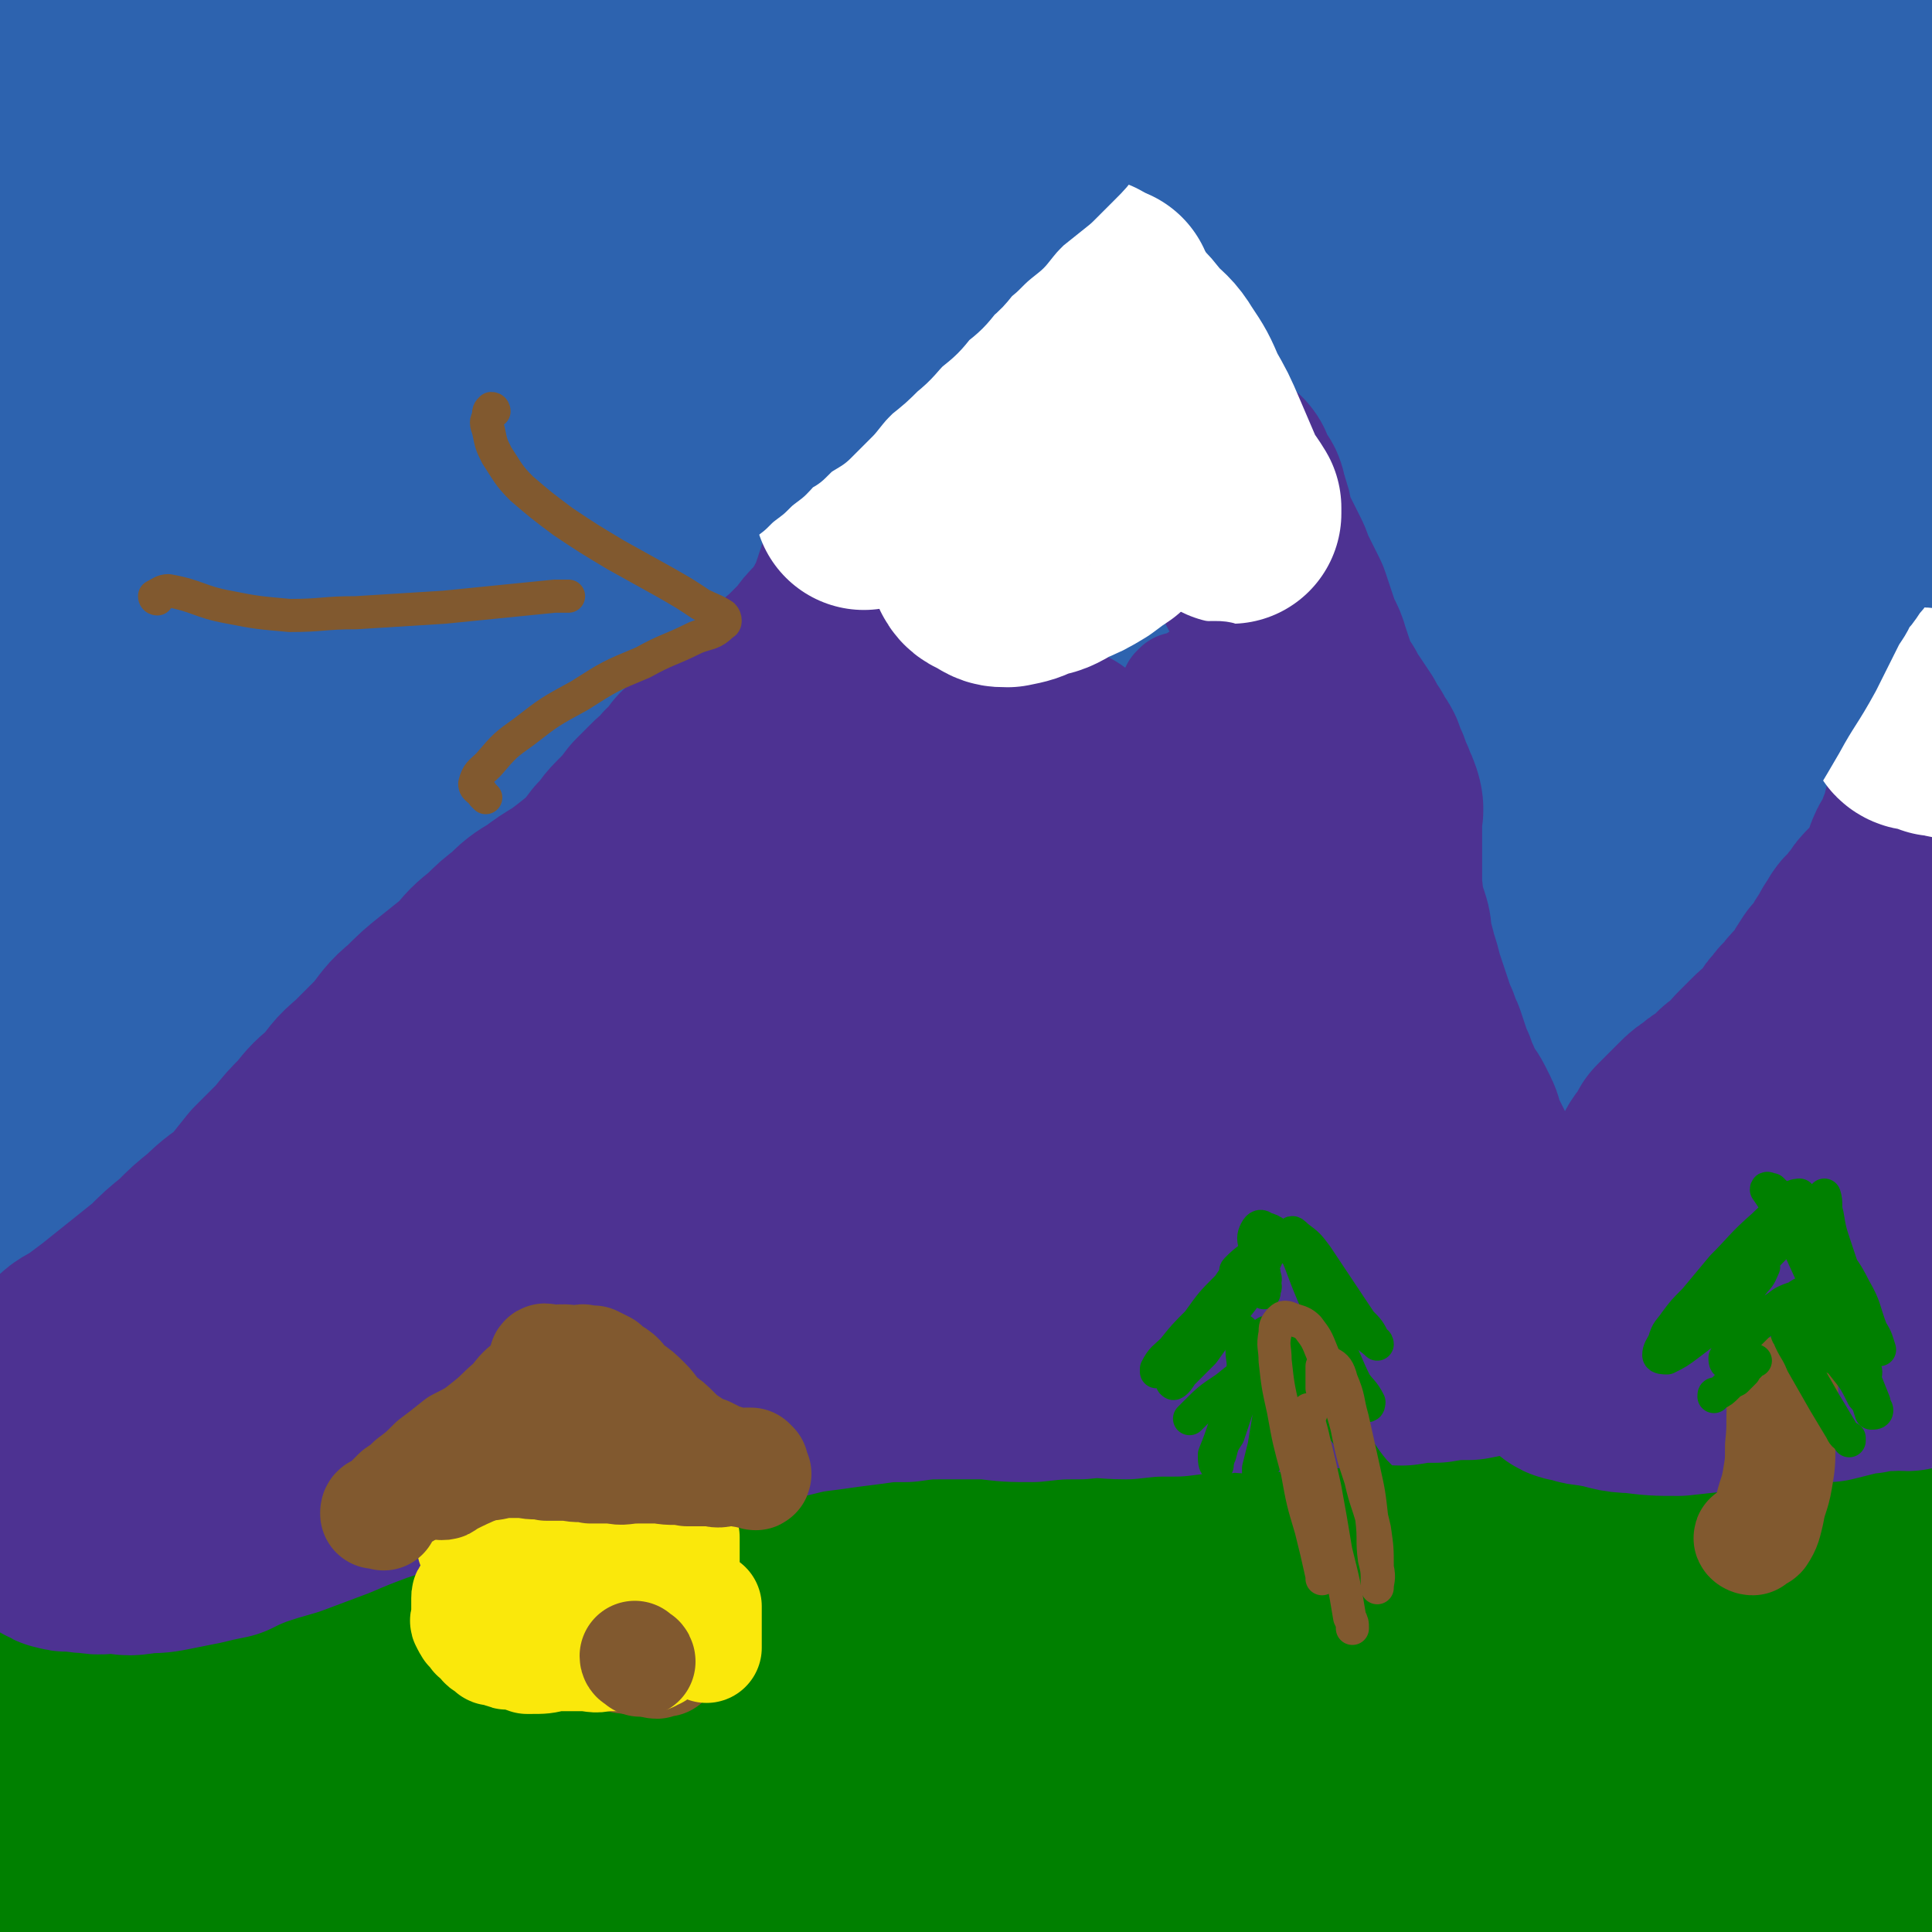 <svg viewBox='0 0 700 700' version='1.1' xmlns='http://www.w3.org/2000/svg' xmlns:xlink='http://www.w3.org/1999/xlink'><rect x="0" y="0" width="700" height="700" fill="#333333" stroke="none"/><g fill='none' stroke='rgb(0,128,0)' stroke-width='24' stroke-linecap='round' stroke-linejoin='round'><path d='M21,521c0,0 -1,0 -1,-1 1,-2 1,-3 3,-4 1,-2 2,-1 4,-1 4,0 5,0 9,0 5,1 5,1 10,1 5,1 5,1 10,1 6,1 6,2 12,2 6,1 6,0 11,1 6,0 6,0 12,0 7,1 7,0 15,1 11,0 11,0 22,0 14,-1 14,-1 29,-1 17,-1 17,-1 34,-2 20,-1 20,-1 39,-3 19,-2 19,-2 39,-5 18,-2 18,-2 36,-5 16,-2 16,-2 32,-4 15,-2 15,-2 31,-4 13,-1 13,-1 26,-2 14,-1 14,-1 27,-2 13,-1 13,-1 26,-1 13,-1 13,-1 25,0 12,0 12,0 23,0 11,1 11,1 23,1 11,1 11,1 22,1 11,1 11,1 22,1 12,1 12,1 23,1 11,1 11,1 21,1 9,1 9,1 19,1 6,1 6,0 13,1 7,0 7,0 14,0 6,0 6,0 13,0 5,0 5,0 10,0 2,-1 2,-1 5,-1 2,-1 2,0 4,0 3,-1 3,-1 5,-1 1,-1 1,0 2,0 1,-1 1,-1 3,-1 0,-1 0,-1 1,-1 0,-1 0,0 1,0 0,0 0,0 0,0 0,0 1,-1 1,0 0,0 -1,1 -2,1 -1,1 -1,0 -2,0 0,0 0,0 0,0 '/></g>
<g fill='none' stroke='rgb(0,128,0)' stroke-width='80' stroke-linecap='round' stroke-linejoin='round'><path d='M692,513c-1,0 -1,-1 -1,-1 -4,-2 -4,-3 -9,-4 -2,-1 -3,-1 -5,0 -4,0 -4,1 -7,1 -6,1 -6,2 -12,2 -8,1 -8,1 -17,2 -7,1 -8,1 -15,1 -9,1 -9,0 -18,1 -12,0 -12,-1 -23,0 -18,0 -18,0 -36,0 -23,1 -23,1 -47,1 -25,1 -25,1 -50,1 -27,1 -27,1 -53,1 -24,1 -24,1 -48,1 -24,1 -24,1 -49,2 -23,1 -23,1 -46,2 -21,1 -21,1 -42,2 -18,1 -18,1 -36,2 -17,2 -17,2 -34,4 -15,2 -15,1 -30,3 -15,2 -15,2 -31,4 -12,2 -12,2 -24,5 -12,2 -12,2 -23,4 -8,2 -8,2 -17,4 -5,1 -5,1 -10,2 -3,1 -3,0 -6,0 -1,0 -1,0 -1,0 0,0 0,0 0,0 0,1 0,0 -1,0 0,0 1,-1 1,-1 0,1 0,1 0,1 0,2 0,2 0,4 0,1 -1,3 0,3 9,2 10,1 20,1 14,1 14,0 28,0 19,-1 19,-1 38,-3 13,-1 13,-2 25,-4 12,-2 12,-2 24,-4 19,-3 19,-3 37,-6 31,-4 31,-4 61,-7 36,-4 36,-4 72,-7 38,-2 38,-2 77,-2 37,-1 37,0 75,1 35,1 35,1 70,3 31,2 32,1 63,4 26,2 26,4 51,6 18,1 18,1 35,1 7,0 7,0 13,0 2,0 2,0 5,0 1,1 3,1 2,1 -3,1 -5,1 -9,3 -5,2 -4,3 -9,5 -7,3 -7,3 -15,5 -11,2 -11,2 -22,4 -11,1 -11,1 -22,2 -11,1 -11,2 -23,2 -20,1 -20,1 -39,1 -31,2 -31,1 -62,3 -40,2 -40,2 -81,5 -45,3 -45,3 -90,6 -43,3 -43,2 -86,6 -38,3 -38,3 -75,6 -31,3 -31,3 -61,6 -23,2 -23,2 -46,4 -6,0 -6,0 -11,1 -7,1 -7,2 -13,3 -6,1 -6,1 -11,3 -4,1 -4,1 -8,3 -3,2 -3,2 -5,4 -2,1 -2,1 -4,3 -2,1 -2,1 -4,3 -1,1 -1,1 -2,3 0,2 0,2 0,4 0,1 0,1 0,2 0,1 -1,1 0,1 11,0 12,0 23,-1 20,-3 20,-3 40,-6 14,-2 14,-2 29,-4 17,-3 17,-3 35,-7 27,-5 26,-5 53,-10 40,-7 40,-7 80,-14 49,-7 49,-8 99,-14 53,-7 53,-9 106,-11 86,-4 86,-2 172,-1 19,1 19,1 38,5 12,2 12,3 23,7 1,0 1,1 1,2 0,1 0,1 0,1 0,1 0,1 0,1 0,1 0,1 0,2 0,3 0,3 -1,6 -2,5 -1,5 -5,9 -6,6 -7,6 -15,9 -18,7 -18,6 -37,11 -16,4 -16,4 -32,7 -17,3 -17,3 -34,6 -24,3 -24,3 -49,5 -39,5 -39,5 -78,9 -47,5 -47,5 -94,10 -46,5 -46,6 -93,9 -41,3 -41,3 -82,5 -36,1 -36,3 -72,1 -19,-1 -19,-4 -39,-7 -14,-1 -14,-1 -29,-1 -9,-1 -10,-1 -19,0 -4,1 -4,1 -8,3 -2,1 -2,1 -3,2 0,1 0,2 0,3 0,2 0,3 1,5 2,3 2,3 5,6 3,2 3,4 6,5 9,3 10,2 20,3 17,1 17,0 35,0 13,-1 13,-1 26,-2 15,-2 15,-2 30,-4 22,-3 22,-3 45,-7 33,-4 33,-5 65,-9 41,-5 41,-5 82,-9 44,-5 44,-5 87,-8 42,-3 43,-2 85,-4 38,-2 38,-3 75,-3 27,0 27,1 54,3 20,1 20,1 40,2 11,1 11,1 21,1 4,1 4,0 9,1 1,0 1,1 2,1 0,0 0,0 -1,0 0,-1 0,-1 -1,-1 0,0 0,0 0,0 0,0 0,0 0,0 0,1 0,0 0,0 -1,0 0,1 0,2 0,2 -1,2 -1,3 0,3 0,3 -1,6 -1,6 0,6 -2,11 -1,5 -1,5 -3,11 -2,4 -3,4 -5,8 -2,4 -2,4 -4,8 -2,4 -2,4 -4,7 -3,2 -3,2 -6,4 -4,2 -4,1 -9,2 -7,1 -7,2 -14,2 -9,0 -9,0 -17,-1 -8,0 -8,0 -16,-1 -7,-1 -7,-2 -15,-2 -9,-1 -9,-1 -18,-2 -14,0 -14,0 -27,0 -20,-1 -20,-1 -40,0 -22,1 -22,2 -43,4 -23,2 -23,3 -46,5 -24,3 -24,3 -48,6 -25,4 -25,5 -50,8 -26,4 -26,4 -53,6 -25,3 -25,4 -51,6 -24,1 -24,2 -49,2 -23,0 -23,0 -46,-1 -21,0 -21,1 -42,-1 -19,-2 -18,-4 -37,-7 -14,-2 -15,-1 -29,-2 -11,-1 -11,-1 -21,-2 -2,-1 -2,-1 -3,-2 0,0 0,0 0,-1 0,0 0,0 0,-1 0,0 0,0 0,0 0,-1 0,-1 0,-3 0,-6 0,-6 0,-11 0,-1 0,-1 0,-2 '/></g>
<g fill='none' stroke='rgb(45,99,175)' stroke-width='80' stroke-linecap='round' stroke-linejoin='round'><path d='M36,313c0,0 0,-1 -1,-1 0,1 0,2 1,3 4,1 5,1 10,1 10,1 10,1 21,2 11,0 11,0 22,-1 13,-1 13,-1 26,-3 19,-3 19,-4 39,-7 32,-6 32,-6 65,-11 43,-7 43,-8 86,-14 48,-6 48,-6 96,-10 47,-4 47,-4 94,-7 43,-3 43,-5 87,-6 31,0 31,2 62,3 16,1 16,1 33,2 5,0 5,-1 11,0 1,0 3,1 3,1 -1,0 -2,-1 -4,-1 -7,-1 -7,-1 -14,-2 -12,-1 -12,-1 -24,-2 -12,-1 -12,-1 -24,-1 -10,0 -10,0 -20,0 -11,0 -11,0 -22,1 -16,0 -16,0 -31,1 -28,1 -28,0 -56,2 -39,1 -39,2 -77,3 -46,2 -46,2 -92,4 -48,3 -48,2 -96,5 -48,3 -48,2 -95,7 -47,5 -47,5 -95,12 -24,3 -24,4 -47,9 -2,0 -2,0 -4,1 '/><path d='M4,289c0,0 -1,-1 -1,-1 27,-10 28,-12 56,-20 18,-6 18,-4 37,-8 19,-3 19,-3 38,-5 23,-3 23,-3 47,-5 37,-3 37,-3 74,-6 46,-3 46,-3 91,-6 49,-3 49,-2 98,-5 47,-2 47,-3 94,-5 44,-2 44,-1 88,-3 22,-1 22,-2 43,-4 8,-1 8,-1 16,-2 2,0 3,0 4,-1 0,0 -1,-1 -2,-1 -9,-2 -9,-2 -18,-3 -27,-2 -27,-3 -54,-4 -21,-1 -21,0 -41,0 -24,0 -24,0 -48,1 -38,1 -38,1 -75,4 -56,4 -56,4 -112,10 -65,6 -65,6 -130,13 -79,9 -79,7 -158,18 -24,3 -27,1 -48,10 -5,2 -2,10 -3,12 -1,1 -3,-6 0,-8 19,-8 21,-7 43,-12 52,-11 52,-11 104,-20 34,-6 34,-6 68,-11 35,-6 35,-6 72,-10 54,-7 54,-7 108,-12 134,-12 135,-11 269,-22 13,-1 13,-1 26,-2 '/><path d='M666,163c-1,0 -1,-1 -1,-1 -46,0 -46,1 -92,2 -19,0 -19,0 -37,1 -23,0 -23,1 -45,2 -31,1 -31,1 -61,2 -40,1 -40,0 -80,2 -43,3 -43,2 -86,6 -44,4 -44,3 -88,10 -46,7 -46,9 -92,20 -27,6 -27,7 -55,14 -18,4 -18,4 -36,9 -1,0 -1,0 -3,1 '/><path d='M71,165c0,0 -1,-1 -1,-1 49,-9 50,-9 99,-17 48,-8 48,-8 96,-13 67,-7 67,-7 135,-13 69,-6 69,-7 139,-9 74,-3 75,-2 148,-2 1,0 0,1 -1,1 -20,-3 -20,-3 -41,-6 -15,-1 -15,-1 -30,-2 -18,-1 -18,-1 -35,-1 -27,0 -27,1 -54,3 -45,2 -45,2 -89,5 -56,5 -56,5 -113,10 -57,5 -57,4 -114,10 -51,5 -52,4 -103,12 -36,5 -36,8 -72,15 -14,3 -14,4 -29,6 -6,1 -6,2 -12,2 -1,0 -1,-1 -1,-2 0,-1 0,-1 0,-1 0,-1 0,-1 0,-1 0,-1 0,-1 0,-2 0,-1 0,-1 0,-2 0,-4 -3,-6 0,-7 21,-8 24,-5 48,-9 29,-5 29,-6 58,-10 19,-3 19,-3 38,-6 21,-3 21,-3 43,-7 29,-4 29,-5 58,-8 44,-6 44,-6 89,-10 56,-5 56,-5 112,-9 55,-4 55,-4 110,-7 52,-2 52,0 104,-3 14,-1 15,-1 29,-3 4,-1 5,-1 8,-3 0,0 -1,-1 -2,-1 -1,-1 -1,-1 -3,-1 -1,-1 -1,0 -3,-1 -1,-1 -1,-1 -2,-2 0,-1 0,-1 0,-2 0,-1 1,-1 1,-2 0,0 0,0 -1,0 -1,-1 -1,-1 -2,-1 -7,-1 -7,-1 -14,-1 -18,-1 -18,-1 -36,-2 -15,0 -15,0 -30,0 -21,0 -21,0 -42,1 -32,1 -32,2 -64,4 -52,5 -52,4 -103,10 -61,7 -61,7 -123,15 -61,9 -61,8 -122,20 -57,11 -57,11 -113,27 -19,6 -19,8 -37,15 0,1 0,0 0,0 0,-2 0,-2 0,-4 0,-8 0,-8 0,-17 0,-8 0,-8 0,-16 0,-7 0,-7 0,-15 0,-5 -4,-8 0,-10 9,-6 12,-2 24,-6 13,-3 13,-3 26,-7 15,-6 15,-7 31,-12 12,-4 12,-4 24,-7 14,-3 14,-3 28,-5 24,-3 24,-2 47,-5 38,-3 38,-4 75,-6 48,-4 48,-3 96,-6 53,-2 53,-2 105,-4 51,-1 51,-2 101,-2 49,0 49,1 97,1 15,0 16,0 31,-1 6,-1 6,-1 11,-3 1,0 2,-1 2,-1 -1,-1 -2,-1 -3,-1 -2,0 -2,0 -4,0 -1,0 -1,0 -3,0 0,0 -1,0 -1,0 0,0 0,-1 0,-1 0,-1 0,-1 -1,-1 -2,-1 -1,-1 -3,-2 -6,-1 -6,-1 -12,-2 -12,-1 -12,-1 -23,-1 -11,0 -11,0 -22,0 -11,0 -11,0 -22,0 -17,0 -17,0 -34,1 -26,0 -26,0 -52,1 -32,0 -32,0 -64,1 -33,0 -33,0 -66,0 -31,0 -31,0 -61,1 -29,1 -29,1 -57,2 -26,2 -26,2 -53,4 -23,3 -23,3 -46,6 -22,3 -22,3 -43,6 -21,3 -21,3 -42,5 -15,2 -15,2 -31,4 -14,2 -14,3 -28,4 -9,1 -9,1 -19,1 -1,0 -2,0 -2,-1 -1,-1 0,-1 0,-3 0,-1 0,-1 0,-2 0,0 0,0 0,-1 0,0 0,0 0,-1 0,0 0,0 0,-1 0,0 0,0 0,-1 0,-2 -2,-3 0,-4 11,-6 13,-5 26,-9 22,-6 22,-7 45,-12 14,-4 14,-4 29,-6 15,-3 16,-2 32,-5 22,-2 22,-3 44,-5 30,-4 30,-4 61,-6 37,-3 37,-3 73,-5 38,-2 38,-2 76,-3 37,0 37,0 74,0 34,0 34,1 68,2 30,0 31,0 61,1 22,1 21,1 43,3 17,0 17,1 34,1 8,0 8,0 15,-2 3,0 2,-1 5,-2 1,0 2,-1 1,-1 0,0 -1,1 -3,1 0,0 0,0 -1,0 0,0 0,0 -1,0 0,0 0,0 -1,0 0,0 0,0 -1,0 -2,0 -2,-1 -4,-1 -8,-1 -9,-1 -17,-1 -16,-1 -16,-1 -32,-1 -14,0 -14,0 -27,0 -15,0 -15,1 -29,1 -22,0 -22,0 -43,0 -32,0 -32,0 -63,0 -39,0 -39,0 -77,1 -42,0 -42,0 -83,1 -39,1 -39,1 -79,3 -34,1 -34,1 -69,3 -30,2 -30,2 -61,4 -22,2 -22,3 -44,6 -21,3 -22,1 -43,7 -10,3 -9,5 -18,10 0,0 0,0 -1,1 '/><path d='M37,265c0,0 0,0 -1,-1 -2,-2 -1,-3 -4,-5 -1,-1 -1,0 -3,1 -2,1 -2,1 -4,3 -3,4 -3,4 -6,8 -4,4 -4,4 -8,8 -3,4 -2,5 -4,9 -3,3 -4,3 -6,7 -2,3 -2,3 -2,6 0,2 1,3 3,4 3,2 4,2 9,2 9,-1 9,-1 18,-2 15,-2 15,-2 30,-4 10,-1 10,-1 20,-2 7,-1 7,-1 14,-2 5,-1 5,-1 10,-1 2,0 5,-1 4,0 -1,1 -4,1 -9,3 -23,9 -23,8 -46,18 -15,6 -15,6 -29,14 -8,5 -8,5 -15,11 -4,4 -4,4 -6,9 -1,2 -1,3 -1,4 0,0 -1,-2 0,-2 13,-4 14,-4 27,-7 16,-4 16,-4 31,-8 9,-2 9,-3 18,-5 5,-1 5,-1 10,-2 3,-1 3,-1 6,-1 1,0 1,0 1,1 -8,3 -9,2 -17,6 -13,5 -13,4 -25,10 -13,6 -13,7 -24,15 -7,5 -7,5 -13,11 -3,4 -4,4 -6,8 -1,1 -2,4 0,4 4,1 6,-1 12,-2 16,-3 16,-3 32,-7 11,-3 11,-3 23,-6 8,-2 8,-2 17,-5 6,-1 6,-1 12,-3 3,-1 7,-2 6,-2 -1,0 -4,1 -8,2 -31,12 -31,11 -61,24 -16,8 -16,8 -30,18 -9,6 -10,7 -15,16 -4,6 -1,7 -2,15 0,2 -2,4 0,4 17,-2 19,-4 38,-9 24,-6 24,-7 48,-14 11,-3 11,-4 22,-8 6,-2 6,-1 12,-4 2,-1 4,-2 4,-4 0,-1 -2,-2 -4,-1 -21,3 -21,3 -42,9 -19,5 -19,5 -37,12 -11,5 -11,5 -21,12 -4,3 -5,4 -7,8 -1,1 0,3 2,3 5,1 5,-1 11,-2 9,-2 9,-1 17,-3 5,-1 5,-1 10,-2 1,0 3,-1 3,0 -1,0 -3,0 -6,1 -7,3 -7,3 -13,6 -8,4 -8,4 -15,8 -5,4 -5,4 -10,8 -3,3 -4,3 -5,7 -2,2 -1,3 -1,6 0,0 0,1 0,1 0,0 0,-1 0,-1 0,-1 0,-1 0,-1 0,0 0,0 0,0 0,0 0,0 0,0 0,-1 0,-1 0,-1 0,0 0,0 0,0 0,-1 0,-1 0,-1 8,-1 8,-1 16,-1 11,-1 11,-1 22,-3 12,-2 11,-2 23,-5 10,-2 10,-2 20,-4 9,-2 9,-1 18,-3 12,-2 12,-2 23,-4 18,-3 18,-3 35,-6 21,-3 21,-4 42,-7 23,-4 23,-4 45,-7 21,-4 21,-4 42,-7 18,-3 18,-3 37,-5 17,-2 17,-2 34,-3 16,-1 16,-1 32,-2 17,-1 17,-1 33,-1 19,-1 19,-1 37,0 18,0 18,0 37,0 18,1 18,1 37,1 17,1 17,1 35,1 17,1 17,1 34,1 14,1 14,0 27,0 14,-1 14,0 27,-1 10,-1 10,-1 21,-2 5,-1 5,-1 11,-1 2,-1 2,-1 4,-1 2,0 2,0 3,0 0,0 1,0 1,0 -1,0 -2,-1 -4,0 0,0 0,0 -1,0 0,1 0,0 -1,1 -1,0 -1,0 -2,0 -1,1 -1,0 -3,1 -3,0 -3,1 -7,1 -8,1 -8,1 -16,1 -12,1 -12,1 -24,2 -10,1 -10,1 -20,1 -10,1 -10,1 -20,1 -12,1 -12,1 -24,2 -18,2 -18,2 -36,4 -23,2 -23,2 -46,5 -23,2 -23,2 -47,5 -23,3 -23,3 -45,6 -23,3 -22,3 -45,6 -23,3 -23,3 -47,5 -25,2 -25,2 -50,4 -23,2 -23,2 -47,4 -23,2 -23,2 -46,4 -21,2 -21,2 -43,5 -19,2 -19,2 -38,6 -10,2 -10,3 -20,6 -11,3 -11,3 -21,6 -8,2 -8,2 -15,4 -6,2 -6,2 -13,3 -2,1 -2,1 -5,1 -1,1 -1,1 -2,1 -1,1 -1,1 -2,1 -1,1 -1,1 -3,2 -2,1 -3,1 -4,2 -2,1 -1,2 -1,4 0,2 0,2 -1,3 0,0 0,0 0,1 0,0 0,0 0,0 0,-1 0,-1 0,-2 0,-1 0,-1 0,-2 0,-2 -2,-4 0,-5 6,-3 8,-2 16,-3 11,-2 11,-2 22,-4 12,-2 12,-2 25,-4 10,-1 10,-1 20,-2 11,-1 11,-2 21,-3 14,-2 14,-2 28,-3 23,-2 23,-3 46,-5 29,-2 29,-2 57,-4 28,-2 28,-2 57,-4 27,-2 27,-1 54,-3 24,-2 24,-2 49,-3 25,-1 25,-1 50,-2 24,-2 24,-2 49,-4 23,-2 23,-2 45,-4 22,-2 21,-2 43,-4 17,-1 17,-2 35,-2 8,0 8,0 17,0 10,1 10,1 20,1 10,1 10,1 19,1 7,0 7,0 14,0 5,0 5,0 9,0 3,0 3,0 6,0 1,-1 1,-1 1,-1 0,-1 0,-1 0,-1 0,0 0,0 0,0 0,0 0,0 0,0 0,0 0,0 0,1 0,0 0,0 0,0 0,0 0,0 0,1 0,0 0,0 0,0 0,0 0,0 0,-1 -1,-1 0,-1 0,-2 0,-3 2,-5 -1,-6 -15,-5 -17,-3 -33,-7 -17,-5 -17,-6 -34,-10 -12,-3 -12,-4 -25,-6 -14,-2 -14,-2 -29,-4 -23,-2 -23,-2 -47,-3 -38,-1 -38,-1 -76,-1 -49,0 -49,0 -98,1 -51,2 -51,2 -103,6 -43,3 -43,4 -86,8 -54,6 -54,7 -108,11 -9,1 -19,2 -19,0 0,-3 9,-8 20,-11 25,-9 26,-7 52,-13 38,-8 38,-8 76,-15 46,-8 46,-9 92,-15 50,-7 50,-8 101,-12 54,-5 54,-6 108,-7 86,-1 86,2 172,3 12,0 12,0 24,-1 4,0 6,-1 9,-1 1,0 -1,0 -2,0 -1,0 -1,0 -2,0 -2,0 -2,0 -3,0 -3,-1 -3,-2 -6,-3 -9,-3 -9,-3 -18,-5 -23,-3 -23,-3 -46,-6 -18,-2 -18,-2 -36,-3 -22,-1 -22,-1 -45,-1 -34,0 -34,-1 -69,1 -49,1 -49,1 -99,4 -56,3 -56,4 -113,8 -49,4 -49,4 -98,9 -48,3 -48,4 -95,7 -6,1 -13,2 -11,1 4,-3 11,-4 21,-7 37,-10 37,-10 75,-18 52,-11 52,-11 104,-20 59,-10 59,-13 118,-18 132,-12 133,-9 266,-15 23,-2 23,0 46,0 4,0 6,-1 8,-1 1,-1 -1,-1 -3,-1 -1,0 -1,0 -2,0 -1,-1 -1,-1 -2,-1 0,0 0,0 -1,0 -2,-1 -2,-1 -5,-1 -8,-1 -8,0 -16,0 -18,-1 -18,-1 -35,-1 -14,0 -14,0 -29,0 -16,0 -16,0 -33,1 -22,0 -22,-1 -44,1 -25,1 -25,1 -50,3 -20,2 -20,1 -40,3 -9,1 -16,2 -18,3 -2,1 5,1 10,1 33,-1 33,-2 66,-3 90,-3 90,-3 180,-5 14,-1 14,-1 28,-1 '/></g>
<g fill='none' stroke='rgb(77,50,146)' stroke-width='80' stroke-linecap='round' stroke-linejoin='round'><path d='M22,538c0,0 -1,0 -1,-1 1,-2 1,-2 2,-3 0,-2 0,-2 1,-4 1,-2 1,-1 2,-2 1,-1 1,-1 2,-2 1,-1 1,-1 2,-2 0,-1 0,-1 1,-1 1,-1 1,-2 3,-2 1,-1 1,-1 3,-1 1,-1 1,-1 3,-2 1,-1 1,-1 3,-2 2,-2 1,-2 4,-3 1,-1 2,-1 4,-2 2,-1 2,-1 4,-2 1,-1 1,-1 3,-2 1,-1 1,-1 2,-1 1,-1 1,-1 2,-1 0,-1 0,-1 1,-1 2,-1 2,-1 4,-2 1,-1 1,-1 2,-2 1,-1 0,-1 2,-2 1,-1 1,-1 3,-1 2,-2 2,-2 3,-3 2,-2 2,-2 4,-3 3,-2 3,-2 5,-3 2,-2 2,-2 4,-3 3,-2 3,-2 5,-3 2,-2 2,-2 4,-3 2,-1 3,-1 4,-2 2,-1 2,-2 4,-3 1,-1 2,-1 3,-2 2,-2 2,-2 4,-3 2,-2 2,-1 4,-3 2,-1 2,-1 3,-3 2,-2 2,-2 3,-4 2,-2 2,-2 4,-4 2,-2 2,-2 3,-4 2,-2 2,-1 4,-3 2,-1 2,-2 3,-3 2,-2 2,-1 4,-3 2,-1 2,-1 3,-3 2,-2 2,-1 3,-3 2,-2 2,-2 3,-4 2,-2 3,-1 4,-3 2,-2 2,-2 3,-4 2,-2 1,-2 2,-4 2,-2 2,-2 3,-4 1,-1 1,-1 3,-3 1,-2 1,-2 2,-4 1,-1 1,-1 2,-3 2,-2 2,-2 3,-4 2,-2 2,-2 3,-4 2,-2 2,-1 3,-3 2,-2 2,-2 3,-4 2,-2 1,-2 2,-4 2,-2 2,-1 3,-3 2,-2 2,-2 3,-4 2,-2 2,-2 4,-4 2,-2 2,-2 3,-4 2,-2 1,-2 2,-5 1,-2 2,-2 2,-4 1,-2 1,-2 2,-4 0,-2 0,-2 1,-4 0,-2 0,-2 1,-4 1,-2 1,-2 2,-4 2,-2 2,-2 3,-4 2,-2 2,-2 4,-4 2,-2 2,-2 4,-4 2,-2 2,-2 4,-5 2,-2 2,-2 4,-4 2,-2 2,-2 3,-5 2,-2 2,-2 4,-5 2,-2 2,-2 3,-5 2,-3 2,-3 3,-6 2,-3 2,-3 3,-6 2,-3 2,-3 4,-5 2,-3 3,-3 5,-6 3,-2 2,-3 5,-6 2,-2 2,-2 5,-5 2,-2 3,-2 5,-5 2,-2 2,-3 4,-5 2,-3 3,-3 5,-6 3,-3 2,-3 5,-6 3,-4 3,-3 6,-6 3,-4 3,-3 6,-6 3,-3 3,-3 6,-6 2,-3 2,-3 5,-6 2,-2 2,-2 3,-4 2,-2 2,-2 3,-5 1,-1 1,-1 2,-3 1,-2 1,-2 1,-4 1,-1 1,-1 1,-3 1,-1 1,-1 1,-3 1,-1 1,-1 1,-3 1,-1 1,-1 2,-3 2,-2 2,-2 3,-4 2,-2 2,-2 3,-4 2,-2 2,-2 4,-5 2,-2 2,-2 4,-5 2,-2 2,-2 5,-4 2,-2 2,-2 4,-4 2,-2 2,-2 3,-4 1,-2 1,-2 2,-4 1,-1 1,-1 2,-3 1,-1 1,-1 2,-3 1,-1 1,-1 1,-2 1,-1 1,-1 1,-2 1,0 0,-1 0,-1 1,-1 1,-1 1,-2 1,-1 1,-1 1,-2 1,-1 1,-1 1,-3 1,-1 1,-1 1,-2 1,-1 1,-1 1,-2 1,-1 1,-1 2,-3 1,-1 1,-1 2,-3 1,-1 1,-1 2,-3 1,-1 1,-1 2,-3 1,-1 1,-1 2,-3 1,-1 1,-1 2,-2 1,0 1,0 1,-1 1,-1 1,-1 2,-2 1,-1 1,-1 2,-1 2,-1 2,-1 4,-2 2,-1 2,-1 4,-2 2,-1 1,-1 3,-2 2,-1 2,-1 4,-2 1,-1 1,-1 2,-2 1,0 1,0 2,0 1,0 1,-1 1,-1 0,0 0,0 0,0 0,0 0,0 0,0 1,0 1,0 1,0 1,0 1,0 1,1 0,0 0,0 0,0 1,0 0,-1 0,-1 0,0 0,1 0,1 0,0 0,0 0,0 1,0 0,-1 0,-1 0,0 0,1 0,1 1,0 1,0 1,0 1,0 0,0 0,1 0,0 0,0 0,1 0,0 0,0 0,1 0,0 0,0 0,1 0,1 0,1 0,2 1,1 1,1 1,2 0,0 0,0 0,1 0,1 0,1 0,2 0,0 0,0 0,1 0,1 0,1 0,2 1,0 1,0 1,1 1,1 0,1 0,2 1,0 1,0 1,1 0,0 0,0 0,1 1,1 1,1 1,2 0,0 0,0 0,1 1,0 1,0 1,1 1,0 0,0 0,1 1,0 1,0 1,1 1,0 1,0 1,1 1,0 1,0 1,1 1,1 1,1 1,2 1,0 1,0 1,1 1,0 1,0 2,1 1,0 1,1 1,2 1,1 1,1 2,2 2,2 2,1 4,3 2,1 1,1 3,2 2,1 2,0 4,2 2,0 1,1 3,2 2,1 1,1 3,2 2,0 2,0 4,1 2,0 1,1 3,2 1,0 1,0 2,1 2,1 2,0 3,2 1,0 0,1 1,2 1,0 1,0 2,1 1,0 1,1 1,2 1,1 0,1 1,2 1,2 1,1 2,3 1,1 1,1 1,3 1,2 1,2 1,3 1,2 1,2 1,4 1,2 1,2 1,4 1,2 1,2 2,4 1,2 1,2 2,4 1,2 1,2 2,4 1,2 1,2 1,3 1,2 1,2 2,4 1,2 1,2 2,4 1,2 1,2 2,4 1,3 1,3 2,6 1,3 1,3 2,6 1,3 2,3 3,7 1,3 1,3 2,6 1,3 1,3 2,5 1,3 1,3 3,5 1,3 1,3 3,5 2,3 2,3 4,6 1,3 1,3 3,5 1,3 2,3 3,5 1,3 1,3 2,5 1,3 1,3 2,5 1,3 1,2 2,5 1,3 0,3 0,6 0,3 0,3 0,6 0,3 0,3 0,6 0,3 0,3 0,7 0,3 0,3 0,7 1,3 0,3 1,7 1,3 1,3 2,6 1,3 0,3 1,7 1,3 1,3 2,7 1,3 1,3 2,7 1,3 1,3 2,6 1,3 1,3 2,6 1,3 1,3 2,5 1,3 1,3 2,5 1,3 1,3 2,6 1,3 1,3 2,5 1,3 1,3 2,5 1,3 1,3 2,5 1,2 2,2 3,4 1,2 1,2 2,4 1,2 0,2 1,4 1,2 1,2 2,4 1,2 1,2 2,4 1,3 1,3 2,5 1,2 1,2 2,5 1,2 0,3 1,5 1,2 1,2 2,4 1,3 1,3 2,5 1,2 1,2 2,4 1,2 1,2 2,3 1,2 1,2 2,3 1,2 1,1 3,2 1,1 1,1 2,1 1,1 0,2 1,2 1,2 2,1 3,2 1,1 0,1 1,1 1,1 1,1 2,2 1,1 1,1 1,1 1,1 1,1 1,1 0,1 0,1 0,1 1,1 1,1 1,2 1,1 1,1 1,2 1,1 1,1 1,2 1,1 1,1 1,2 0,1 0,1 0,1 1,1 1,1 1,2 0,1 1,1 1,1 1,1 0,1 1,1 0,1 1,0 1,1 1,0 1,0 1,0 1,1 1,0 1,1 0,0 0,0 0,0 1,0 1,0 1,0 0,-1 0,-1 0,-1 0,0 0,0 0,0 0,-1 -1,-1 -1,-1 0,-1 1,-1 1,-2 0,-1 0,-1 0,-2 0,-2 0,-2 0,-3 1,-2 1,-2 2,-3 1,-2 1,-2 2,-4 1,-2 1,-2 3,-4 1,-2 1,-2 3,-5 1,-2 1,-3 3,-5 2,-2 2,-2 4,-4 1,-2 1,-2 3,-5 1,-1 1,-1 2,-3 1,-2 1,-2 2,-3 1,-2 1,-1 2,-3 1,-2 0,-2 1,-4 1,-2 1,-2 2,-4 1,-2 1,-2 2,-4 1,-2 1,-2 3,-4 1,-2 1,-2 2,-4 2,-2 2,-2 4,-4 2,-2 2,-2 4,-4 2,-2 2,-2 4,-3 2,-2 2,-2 4,-3 2,-2 2,-1 4,-3 1,-1 1,-2 3,-3 2,-2 2,-1 4,-3 1,-2 1,-2 3,-4 2,-2 2,-2 4,-4 2,-2 2,-2 5,-4 1,-2 1,-2 3,-4 1,-2 1,-2 3,-4 1,-2 1,-1 3,-3 1,-2 1,-2 3,-4 2,-2 2,-2 4,-5 1,-2 1,-2 3,-5 2,-2 2,-2 4,-5 1,-2 1,-2 3,-5 1,-2 1,-2 3,-5 1,-2 1,-1 3,-3 1,-2 1,-2 3,-4 1,-2 1,-2 3,-4 1,-1 1,-1 3,-3 1,-2 1,-1 3,-3 1,-2 1,-2 2,-4 1,-2 0,-2 1,-4 1,-3 1,-3 3,-6 1,-2 1,-2 2,-5 1,-2 1,-2 2,-4 0,-1 0,-1 0,-2 0,-1 1,-1 1,-1 0,-1 0,-1 0,-1 0,-1 0,-1 0,-1 0,-1 0,-1 0,-1 0,0 0,0 0,0 '/><path d='M687,389c-1,0 -2,-1 -1,-1 3,-2 5,-3 9,-4 0,0 -1,0 -1,1 -2,2 -2,2 -4,5 -2,3 -2,3 -4,7 -3,4 -2,4 -5,8 -2,4 -2,4 -4,8 -3,4 -3,4 -5,9 -3,4 -3,4 -6,8 -4,3 -4,3 -8,6 -4,3 -4,3 -9,6 -4,2 -4,2 -9,4 -4,2 -3,2 -7,4 -2,1 -2,1 -4,2 -2,1 -2,1 -3,1 -2,1 -2,1 -3,1 0,1 -1,1 -1,1 0,1 1,1 1,1 1,1 1,2 2,2 3,2 3,3 6,4 5,2 5,2 10,3 7,2 7,2 15,2 7,1 7,0 15,0 7,-1 7,-1 15,-1 4,-1 4,-1 8,-1 4,-1 4,-1 7,-2 1,0 1,0 1,0 '/><path d='M636,482c-1,0 -1,-1 -1,-1 -3,-1 -3,-1 -5,0 -3,0 -3,0 -6,0 -4,1 -4,1 -8,1 -3,1 -3,1 -7,1 -3,1 -3,1 -6,2 -2,1 -2,1 -4,1 0,0 0,0 0,1 '/><path d='M569,492c0,0 -1,-1 -1,-1 0,0 0,1 0,1 0,-1 0,-1 0,-1 0,0 0,0 0,0 0,0 0,0 -1,0 0,1 0,1 -1,1 0,1 0,1 0,1 0,1 0,2 1,2 2,2 2,2 4,2 5,2 5,1 9,2 6,1 6,2 12,2 8,1 8,1 16,1 9,-1 9,-1 19,-2 7,-1 7,-1 15,-1 6,-1 6,-1 11,-1 5,-1 5,-1 9,-1 4,-1 4,-1 8,-2 3,-1 3,-1 6,-1 2,-1 2,-1 5,-1 2,-1 2,0 4,0 3,-1 3,0 6,0 2,-1 3,0 4,-1 1,-1 1,-2 0,-3 0,-1 -1,-1 -2,-1 0,0 0,0 0,0 '/><path d='M550,483c0,0 -1,-1 -1,-1 -2,-1 -2,0 -4,0 -3,-1 -3,-1 -5,-1 -4,-1 -4,-1 -8,-2 -4,-2 -4,-2 -9,-4 -4,-3 -4,-3 -9,-7 -4,-4 -4,-4 -8,-8 -5,-5 -5,-5 -9,-9 -4,-6 -4,-5 -9,-11 -4,-5 -4,-6 -8,-11 -4,-5 -4,-6 -8,-11 -3,-5 -4,-5 -8,-10 -4,-5 -4,-5 -8,-11 -5,-6 -5,-6 -9,-12 -5,-6 -4,-6 -8,-13 -5,-7 -5,-7 -9,-14 -3,-8 -3,-8 -6,-15 -3,-7 -2,-7 -5,-15 -2,-6 -2,-6 -5,-12 -2,-4 -2,-4 -3,-8 -1,-3 -1,-3 -2,-6 -1,-1 -1,-1 -1,-2 -1,-1 -1,-2 -1,-3 -1,-1 -2,-1 -2,-2 -1,-1 -1,-2 -1,-3 -1,-1 -2,-1 -3,-2 -2,-2 -2,-2 -4,-4 -2,-1 -2,-1 -4,-3 -2,-2 -2,-2 -4,-4 -2,-2 -2,-2 -4,-4 -2,-2 -2,-1 -5,-3 -2,-1 -2,-1 -4,-2 -3,-1 -3,-1 -6,-1 -3,-1 -3,0 -7,0 -4,0 -3,0 -7,1 -5,0 -5,0 -9,1 -5,1 -5,1 -10,2 -6,2 -6,2 -12,3 -5,2 -5,2 -11,3 -5,2 -5,2 -11,4 -5,2 -5,2 -10,4 -5,2 -5,2 -9,4 -5,2 -5,2 -9,5 -5,3 -5,3 -10,7 -6,4 -6,4 -11,8 -6,5 -6,5 -12,10 -6,5 -6,5 -13,10 -7,6 -7,5 -14,10 -6,5 -6,5 -12,9 -5,4 -5,4 -10,8 -3,2 -3,2 -6,5 -1,0 -1,0 -1,1 '/><path d='M316,297c0,0 -1,0 -1,-1 1,-2 1,-3 3,-4 3,-2 4,-1 7,-2 7,-1 7,-1 15,-2 10,-1 10,-1 21,-2 14,-1 14,-1 28,-2 13,-1 13,-1 27,-2 13,-1 13,-1 25,-1 9,0 10,-1 19,0 6,0 7,0 13,2 3,2 4,2 6,5 1,3 1,3 1,7 1,4 0,5 0,9 0,6 -1,6 -1,12 1,6 1,6 2,13 1,6 1,6 3,13 2,6 2,6 5,12 3,6 3,6 6,11 3,5 3,5 7,10 2,5 3,5 6,9 2,3 2,3 4,6 1,2 1,2 2,4 0,1 1,1 1,1 0,1 0,1 0,1 '/><path d='M437,328c0,0 0,-1 -1,-1 -4,-1 -5,-1 -9,-1 -5,-1 -5,-1 -10,-1 -7,-1 -7,0 -14,0 -10,-1 -10,-1 -19,-1 -11,-1 -11,-1 -22,-1 -10,-1 -10,-1 -21,-1 -10,-1 -10,-1 -20,-1 -8,0 -8,-1 -16,0 -8,0 -8,0 -16,1 -6,2 -7,2 -13,4 -6,3 -6,3 -11,7 -5,4 -5,5 -9,10 -5,5 -6,5 -10,10 -5,6 -5,7 -9,13 -5,7 -5,7 -9,14 -5,7 -5,8 -11,15 -6,7 -6,7 -13,15 -6,8 -6,8 -13,16 -6,8 -6,8 -13,16 -6,7 -6,6 -13,13 -6,6 -6,7 -12,13 -5,5 -4,5 -10,10 -5,5 -5,4 -11,8 -5,4 -5,4 -10,8 -5,3 -5,2 -10,6 -5,3 -5,3 -9,7 -5,3 -5,3 -9,7 -5,3 -4,3 -9,7 -4,3 -5,3 -9,6 -4,2 -4,2 -7,5 -2,1 -1,1 -3,1 -1,1 -1,0 -2,0 0,1 0,1 -1,1 0,0 0,0 0,0 0,0 0,0 0,0 0,1 -1,0 -1,0 0,0 1,0 2,0 0,1 0,1 0,0 1,0 1,0 1,-1 0,0 0,0 1,-1 0,0 0,0 1,0 0,-1 0,-1 0,-1 0,0 0,1 0,0 0,0 0,0 0,-1 0,0 0,0 1,0 0,-1 0,-1 0,-1 1,-2 1,-2 2,-3 1,-3 1,-3 3,-5 3,-3 4,-3 7,-6 5,-4 5,-4 10,-8 5,-6 5,-6 11,-11 7,-6 7,-6 13,-11 7,-6 7,-6 14,-12 7,-6 7,-6 13,-13 6,-6 6,-6 11,-13 6,-6 6,-6 11,-13 5,-6 5,-6 10,-12 5,-5 5,-6 10,-11 3,-4 3,-4 7,-8 3,-4 3,-4 6,-8 3,-4 3,-4 6,-8 3,-4 3,-5 6,-8 3,-5 3,-4 7,-8 3,-5 4,-5 7,-9 3,-5 3,-5 6,-10 3,-5 3,-5 5,-9 2,-5 2,-5 3,-10 2,-4 2,-4 3,-8 2,-5 2,-5 3,-9 2,-5 2,-5 4,-9 2,-5 2,-5 3,-9 2,-4 1,-4 2,-8 1,-4 1,-4 2,-7 1,-2 1,-2 2,-4 0,0 0,-1 0,-1 -1,0 -1,0 -1,1 -1,0 -1,0 -1,1 -1,1 -1,1 -2,2 -1,2 -2,2 -3,3 -2,3 -2,3 -5,5 -3,3 -3,3 -6,6 -3,4 -3,4 -7,8 -3,3 -2,3 -6,7 -3,4 -3,4 -7,8 -5,4 -5,4 -9,7 -5,3 -5,3 -9,6 -5,3 -5,3 -9,7 -4,3 -4,3 -8,7 -5,4 -5,4 -9,9 -5,4 -5,4 -10,8 -5,4 -5,4 -10,9 -5,4 -5,5 -9,10 -5,5 -5,5 -10,10 -5,4 -5,5 -9,10 -5,4 -5,4 -9,9 -4,4 -4,4 -8,9 -5,5 -5,5 -9,9 -4,5 -4,5 -8,10 -5,4 -6,4 -11,9 -5,4 -5,4 -10,9 -5,4 -5,4 -10,9 -5,4 -5,4 -10,8 -5,4 -5,4 -10,8 -4,3 -4,3 -8,6 -4,2 -4,2 -7,5 -3,3 -3,3 -5,6 -3,2 -3,2 -5,4 -1,2 -1,2 -2,5 -1,2 -1,2 -2,5 -1,2 -1,2 -2,4 -1,2 -1,2 -2,4 0,1 0,2 -1,3 -1,1 -1,1 -2,2 -1,2 -1,1 -2,3 -1,4 0,4 0,7 0,1 0,1 0,1 0,0 0,0 0,0 '/><path d='M28,548c0,0 0,-1 -1,-1 -2,1 -3,1 -5,2 -1,1 -1,1 -2,2 0,1 0,1 -1,1 0,0 0,0 0,0 0,1 0,1 1,1 0,0 0,0 0,0 0,1 0,1 0,1 0,1 0,1 0,1 0,1 0,1 0,1 0,1 0,1 1,1 1,1 1,1 2,1 2,1 2,0 4,0 3,1 3,1 6,1 4,1 4,0 9,0 5,1 5,1 10,0 5,0 5,0 10,-1 5,-1 5,-1 10,-2 4,-1 4,-1 9,-2 4,-2 4,-2 9,-4 6,-2 6,-2 13,-4 8,-3 8,-3 16,-6 7,-3 7,-3 15,-6 6,-2 6,-2 13,-4 6,-2 6,-2 12,-4 6,-1 6,-1 11,-2 5,-1 5,-1 10,-2 5,-1 5,-1 10,-2 4,-1 5,-1 9,-1 5,-1 5,-1 10,-2 6,-1 6,-1 11,-2 6,-1 6,-1 11,-2 6,-1 6,-1 12,-2 7,-2 7,-2 13,-3 6,-1 6,-1 13,-2 7,-2 7,-2 14,-3 8,-2 8,-2 16,-3 7,-1 7,-1 15,-2 7,-1 7,-1 14,-1 7,-1 7,-1 15,-1 7,0 7,0 15,0 8,1 8,1 16,1 9,-1 9,-1 17,-1 9,-1 9,0 17,0 9,-1 9,-1 18,-1 8,-1 8,-1 16,-1 7,-1 7,0 14,0 7,-1 7,-1 14,-1 6,-1 6,-1 13,-1 6,-1 6,-1 12,-1 6,-1 6,0 13,0 6,-1 6,-1 12,-1 6,-1 6,-1 12,-1 5,-1 5,-1 11,-2 5,-1 5,-1 9,-1 1,0 1,0 1,0 '/><path d='M546,473c0,0 -1,-1 -1,-1 -3,-2 -3,-2 -5,-3 -4,-2 -4,-1 -8,-2 -8,-2 -8,-3 -16,-4 -11,-3 -11,-2 -23,-4 -15,-2 -15,-2 -30,-4 -18,-3 -18,-3 -36,-5 -20,-2 -20,-2 -40,-3 -22,-2 -22,-2 -43,-2 -21,-1 -21,-1 -42,0 -19,1 -19,1 -37,4 -17,2 -17,3 -33,7 -15,3 -15,3 -29,7 -13,4 -13,4 -26,8 -10,4 -10,4 -21,8 -7,2 -7,2 -15,5 -4,1 -4,1 -7,2 0,0 0,1 0,1 4,-2 4,-3 8,-5 10,-4 10,-4 19,-8 14,-6 14,-6 28,-12 18,-7 18,-7 36,-14 18,-7 18,-7 37,-14 18,-6 18,-6 36,-12 17,-5 17,-5 35,-10 16,-4 16,-4 32,-7 13,-3 13,-3 26,-5 11,-2 11,-2 22,-3 7,-1 7,-1 14,-1 3,-1 3,-1 7,-1 1,0 1,0 2,0 0,0 0,0 0,0 -1,0 -1,0 -2,0 -2,1 -2,0 -4,0 -3,-1 -3,0 -7,0 -6,-1 -6,-1 -12,-1 -10,-1 -10,-1 -20,-1 -14,-1 -14,0 -28,0 -18,0 -18,-1 -36,0 -19,0 -19,0 -37,1 -17,1 -17,1 -33,2 -13,1 -13,2 -26,3 -2,0 -2,0 -3,1 '/></g>
<g fill='none' stroke='rgb(255,255,255)' stroke-width='80' stroke-linecap='round' stroke-linejoin='round'><path d='M364,111c0,0 -1,-1 -1,-1 -1,1 -1,2 -2,3 -2,1 -2,1 -4,2 -2,3 -2,3 -5,5 -3,3 -3,3 -6,7 -4,4 -4,4 -8,9 -4,4 -5,4 -8,9 -4,4 -4,4 -7,9 -3,5 -3,5 -6,10 -2,3 -2,3 -3,7 -1,3 -1,3 -1,6 -1,1 -1,1 0,3 0,0 0,1 0,1 2,-1 2,-2 3,-3 2,-2 2,-2 4,-4 3,-3 3,-3 6,-6 5,-4 5,-4 9,-9 5,-5 5,-5 11,-11 6,-6 6,-6 13,-11 6,-6 6,-6 13,-11 5,-4 5,-4 12,-8 4,-3 4,-3 9,-5 3,-2 3,-1 6,-3 1,-1 1,-1 1,-2 0,0 0,0 0,-1 0,0 0,0 -1,0 '/><path d='M384,133c0,0 -1,-1 -1,-1 -2,3 -2,4 -4,8 -2,4 -2,4 -4,8 -2,5 -2,5 -5,10 -3,6 -3,6 -6,13 -2,6 -2,6 -5,13 -2,5 -2,5 -3,11 -1,4 -1,5 -1,9 1,2 2,2 4,3 3,2 3,2 6,2 5,-1 5,-1 9,-3 5,-1 5,-1 10,-4 5,-2 5,-2 10,-5 4,-3 4,-3 7,-5 1,-1 1,-1 1,-1 '/><path d='M395,105c0,0 -1,-1 -1,-1 0,1 1,2 2,3 1,0 1,0 1,1 2,1 1,2 3,3 3,3 3,2 5,5 4,4 4,4 7,8 4,4 5,4 8,9 4,6 4,6 7,13 4,7 4,7 7,14 3,7 3,7 6,14 2,5 3,5 6,10 0,1 0,1 0,2 '/><path d='M695,261c-1,0 -2,-1 -1,-1 2,0 3,0 7,1 2,0 2,0 4,1 1,0 1,0 3,1 0,0 0,1 0,1 -2,0 -3,-1 -5,-1 -1,0 -1,0 -1,0 '/></g>
<g fill='none' stroke='rgb(45,99,175)' stroke-width='40' stroke-linecap='round' stroke-linejoin='round'><path d='M689,196c-1,0 -2,-1 -1,-1 1,0 2,1 4,1 0,0 0,0 0,0 -1,1 -1,1 -2,2 -1,1 -1,0 -3,1 -1,2 -1,2 -3,4 -1,2 0,2 -2,4 -1,2 -2,2 -3,4 -2,3 -2,3 -4,5 -2,5 -3,5 -5,9 -4,8 -4,8 -8,16 -6,11 -7,11 -13,22 -7,12 -7,12 -14,23 -5,9 -5,9 -10,17 -5,5 -5,5 -10,10 0,0 0,0 -1,1 '/><path d='M78,351c0,0 0,0 -1,-1 0,0 1,0 1,0 0,-1 0,-1 1,-2 1,-1 1,-1 3,-2 2,-3 2,-3 5,-6 4,-4 4,-3 9,-7 5,-5 4,-5 9,-10 6,-5 6,-5 12,-11 7,-6 7,-6 14,-13 7,-6 6,-6 13,-13 7,-6 7,-6 14,-13 6,-6 7,-6 13,-12 6,-5 6,-5 11,-11 5,-5 5,-5 10,-9 5,-4 6,-4 10,-8 5,-4 5,-4 9,-8 5,-4 5,-4 10,-7 3,-4 3,-4 7,-7 3,-3 3,-3 7,-6 3,-4 3,-4 6,-7 4,-4 4,-4 8,-7 3,-4 3,-4 7,-7 4,-4 4,-4 8,-7 3,-3 3,-3 7,-6 3,-3 3,-3 7,-6 3,-3 3,-4 7,-6 4,-4 4,-4 9,-7 4,-4 4,-4 8,-8 4,-5 4,-5 8,-9 5,-4 5,-4 9,-8 5,-4 5,-5 9,-9 5,-4 5,-4 9,-9 5,-4 5,-4 9,-9 5,-4 4,-5 9,-9 4,-4 4,-4 9,-8 4,-5 4,-5 8,-9 5,-4 5,-4 10,-8 4,-4 4,-4 8,-8 3,-3 3,-3 6,-7 2,-2 2,-2 4,-5 2,-2 2,-2 4,-4 1,-1 1,-1 2,-3 1,-1 1,-1 1,-2 1,0 0,0 0,-1 0,0 0,0 0,0 0,0 1,1 0,1 0,0 0,0 0,0 -1,0 0,0 -1,1 0,0 0,0 0,1 -1,0 -1,0 -1,0 0,0 0,0 -1,0 0,0 0,0 0,1 -1,0 -1,0 -1,0 -1,0 -1,0 -1,1 -2,1 -2,0 -4,2 -3,2 -2,2 -5,4 -4,4 -4,4 -9,7 -6,5 -6,5 -13,10 -8,6 -7,6 -15,12 -9,7 -9,6 -19,13 -10,8 -10,8 -20,16 -12,9 -12,8 -23,17 -11,9 -11,9 -22,18 -11,9 -11,9 -22,18 -11,9 -11,9 -21,19 -10,9 -11,9 -21,18 -10,10 -10,10 -20,20 -11,10 -11,10 -22,20 -9,9 -9,10 -18,19 -8,8 -8,8 -16,17 -6,6 -5,6 -11,12 -3,3 -3,3 -6,7 -1,1 -2,2 -2,2 0,-1 2,-2 3,-3 4,-3 4,-4 8,-7 5,-5 6,-5 11,-11 7,-7 7,-7 14,-14 8,-9 8,-9 17,-18 8,-9 8,-9 17,-19 11,-11 11,-11 22,-21 11,-11 11,-11 23,-22 11,-11 11,-11 23,-22 12,-11 12,-11 24,-21 12,-11 12,-11 24,-21 12,-10 12,-10 24,-20 13,-9 13,-9 26,-19 13,-9 13,-9 26,-18 14,-9 14,-9 29,-18 13,-8 13,-8 26,-17 2,-1 2,-1 3,-2 '/></g>
<g fill='none' stroke='rgb(77,50,146)' stroke-width='40' stroke-linecap='round' stroke-linejoin='round'><path d='M447,248c0,0 -1,0 -1,-1 -1,-1 -1,-1 -2,-1 -2,-1 -2,-1 -4,-1 -3,0 -3,0 -6,1 -3,2 -3,2 -7,3 0,0 0,0 -1,1 '/></g>
<g fill='none' stroke='rgb(129,89,47)' stroke-width='40' stroke-linecap='round' stroke-linejoin='round'><path d='M177,568c0,0 0,-1 -1,-1 0,0 0,0 0,0 0,0 0,0 0,0 -1,1 -1,1 -1,1 0,1 0,1 0,2 -1,2 -1,2 -1,3 -1,2 -1,2 -1,5 -1,2 -1,2 -1,4 0,2 0,2 0,4 0,1 -1,2 0,3 0,1 0,1 1,2 1,1 1,1 2,2 2,1 2,1 3,1 2,1 2,0 4,0 3,1 3,1 5,1 2,1 3,0 5,0 3,1 3,1 7,1 3,1 3,1 7,2 4,1 4,1 8,1 4,1 4,1 9,1 3,1 3,1 7,1 3,1 3,1 6,1 2,1 2,1 3,0 1,0 1,0 2,0 0,-1 0,-1 0,-1 0,0 0,-1 0,-1 -1,0 -1,0 -1,0 -1,-1 -1,-1 -1,-1 -1,-1 -1,-1 -1,-2 -1,-2 0,-2 0,-3 0,-2 0,-2 0,-4 0,-2 0,-2 0,-4 0,-2 0,-2 0,-5 0,-2 0,-2 0,-5 0,-2 0,-2 0,-5 -1,-1 -1,-1 -1,-3 0,-2 0,-2 0,-4 0,-2 0,-2 0,-3 0,-2 0,-2 0,-3 0,-2 0,-2 0,-3 0,-1 0,-1 0,-2 -1,-1 -1,-1 -1,-1 -1,-1 -1,-1 -1,-1 0,0 0,0 0,0 -2,1 -2,0 -3,0 -1,0 -1,0 -3,0 -2,1 -2,1 -5,1 -3,1 -3,1 -7,1 -5,1 -5,1 -9,1 -5,1 -5,1 -9,2 -4,1 -4,1 -8,2 -4,1 -4,1 -7,2 -2,1 -3,1 -5,1 0,0 0,0 0,0 '/><path d='M212,571c0,0 0,-1 -1,-1 0,0 0,0 0,0 0,1 0,1 0,1 0,1 0,1 0,2 0,0 0,0 0,0 '/></g>
<g fill='none' stroke='rgb(250,232,11)' stroke-width='40' stroke-linecap='round' stroke-linejoin='round'><path d='M172,561c0,0 -1,-1 -1,-1 0,0 0,0 1,0 0,0 0,0 0,0 0,1 0,1 1,1 0,1 0,1 0,2 0,1 0,1 0,2 0,1 0,1 0,2 0,2 0,2 0,3 0,1 -1,1 -1,2 0,1 0,1 0,2 -1,1 -1,1 -1,2 0,1 -1,1 -1,1 -1,1 -1,1 -1,2 0,1 0,1 0,1 0,1 0,1 0,1 0,1 0,1 0,1 0,1 0,1 0,1 0,1 0,1 0,2 0,1 0,1 0,1 0,1 -1,1 0,2 0,1 1,1 1,2 1,1 1,1 2,2 0,1 1,1 1,1 1,1 1,1 2,2 0,1 1,1 1,1 1,1 1,1 2,1 0,1 0,1 1,1 1,0 1,0 2,0 1,1 1,1 2,1 1,1 1,0 2,0 2,0 2,0 3,0 2,0 2,1 4,0 3,0 3,0 5,0 3,-1 3,-1 6,-1 3,-1 3,-1 6,-2 3,-1 3,-1 7,-2 3,-1 3,-1 6,-2 3,-1 3,-1 6,-1 2,-1 2,-2 5,-2 2,-1 2,0 3,-1 2,0 2,0 3,0 2,-1 2,-1 3,-1 1,0 1,0 2,0 1,0 1,0 2,0 0,1 1,1 1,1 1,0 0,0 1,0 0,-1 0,-1 0,-1 1,0 1,1 1,0 0,-1 -1,-1 -1,-2 -1,-1 0,-1 0,-2 0,-2 0,-2 0,-4 0,-2 0,-2 0,-5 -1,-2 -1,-2 -1,-5 0,-2 0,-2 0,-5 -1,-2 -1,-2 -1,-5 -1,-2 -1,-2 -1,-5 -1,-2 0,-2 -1,-5 -1,-2 -1,-2 -2,-4 -1,-1 -1,-2 -1,-3 -1,-1 -1,-1 -1,-2 -1,-1 -1,-1 -1,-1 -1,-1 -1,-1 -1,-1 -1,1 -1,1 -1,1 -1,1 -1,0 -1,0 -1,1 -1,1 -1,1 -1,1 -2,1 -3,1 -2,1 -2,0 -4,0 -2,1 -2,1 -4,1 -3,1 -3,1 -6,1 -4,1 -4,1 -8,1 -4,1 -4,2 -9,2 -4,1 -4,0 -9,0 -4,1 -4,1 -9,2 -4,1 -4,0 -8,1 -3,1 -3,1 -6,2 0,0 0,0 0,0 '/><path d='M235,556c0,0 -1,-1 -1,-1 0,0 0,1 0,2 0,2 0,2 0,4 0,3 -1,3 0,6 0,5 0,5 1,9 0,5 0,5 1,10 0,1 0,1 0,1 '/><path d='M203,564c0,0 0,-1 -1,-1 0,0 0,1 0,1 0,2 0,2 1,3 1,2 1,2 3,4 1,3 1,3 2,5 1,2 2,2 2,4 1,2 1,2 1,4 0,2 0,2 0,3 0,0 0,0 0,0 '/><path d='M248,557c0,0 -1,-1 -1,-1 0,0 1,1 1,1 0,1 0,1 0,2 0,2 0,2 0,4 0,2 0,2 0,5 0,2 0,2 0,4 0,2 0,2 0,5 0,1 0,1 0,3 0,2 0,2 0,4 -1,1 -1,1 -1,3 -1,2 0,2 -1,3 -1,1 -1,1 -2,2 -1,1 -1,1 -1,2 -1,1 -1,1 -1,2 -1,1 -1,1 -1,1 -1,1 -1,1 -2,1 -1,1 -1,1 -1,1 -1,1 -1,0 -1,0 -1,0 -1,0 -1,0 0,1 0,1 0,1 -1,1 -1,0 -1,0 -1,0 -1,0 -1,0 -1,0 -1,0 -2,0 -1,0 -1,1 -3,0 -2,0 -2,0 -4,0 -3,0 -3,0 -6,0 -4,1 -4,0 -8,0 -5,0 -5,0 -10,0 -4,1 -4,1 -9,1 -1,0 -1,0 -1,0 '/><path d='M236,584c0,0 -1,-1 -1,-1 1,0 1,0 3,0 0,1 0,1 1,0 1,0 1,0 2,0 2,-1 2,0 3,-1 0,0 0,0 1,0 '/><path d='M255,585c0,0 -1,-1 -1,-1 0,-1 1,-1 2,-1 0,0 0,-1 0,-1 0,1 0,1 0,1 0,2 0,2 0,3 0,2 0,2 0,5 0,3 0,3 0,6 0,0 0,0 0,0 '/></g>
<g fill='none' stroke='rgb(129,89,47)' stroke-width='40' stroke-linecap='round' stroke-linejoin='round'><path d='M139,549c0,0 0,-1 -1,-1 0,0 0,0 0,0 0,1 -1,0 -1,0 -1,0 -1,0 -1,0 0,0 0,1 0,0 0,0 0,0 0,0 0,-1 1,-1 1,-1 2,-1 2,-1 3,-2 2,-2 2,-2 4,-4 3,-2 3,-2 5,-4 4,-3 4,-3 8,-7 4,-3 4,-3 9,-7 6,-3 6,-3 11,-7 5,-4 4,-4 9,-8 3,-4 3,-4 7,-7 2,-3 2,-3 3,-5 1,-1 1,-1 2,-2 0,-1 0,-1 1,-1 0,-1 -1,0 -1,0 0,-1 -1,-1 -1,0 0,0 0,0 1,0 0,1 0,0 1,1 0,0 0,0 1,0 0,0 0,0 0,0 1,-1 1,-1 3,-1 0,-1 0,0 1,0 1,-1 1,0 2,0 2,0 2,0 3,0 2,0 2,-1 3,0 2,0 2,0 3,0 2,1 2,1 4,2 2,2 2,2 4,3 3,2 2,3 5,5 3,2 3,2 6,5 3,3 2,3 5,6 3,2 3,2 6,5 2,2 2,2 5,4 3,2 3,2 6,3 2,1 2,1 4,2 2,1 2,1 3,1 2,1 2,1 3,1 1,1 1,0 2,0 1,1 1,0 2,0 1,0 1,0 1,0 1,0 1,0 1,0 1,1 1,1 1,1 0,1 0,1 0,1 0,0 -1,0 0,0 0,1 0,1 0,1 1,1 1,1 1,1 0,0 0,0 0,0 0,0 0,0 0,0 0,1 -1,0 -1,0 0,0 0,0 1,0 0,0 0,0 0,0 0,1 -1,0 -1,0 0,0 0,0 1,0 0,0 0,0 0,0 -1,0 -1,0 -2,0 -2,-1 -2,0 -4,-1 -2,0 -2,0 -4,0 -3,0 -3,1 -6,0 -5,0 -5,0 -9,0 -5,-1 -5,0 -10,-1 -4,0 -4,0 -8,0 -5,0 -5,1 -9,0 -4,0 -4,0 -8,0 -4,-1 -4,0 -8,-1 -4,0 -4,0 -8,0 -4,-1 -4,0 -8,-1 -4,0 -4,0 -8,0 -4,1 -4,1 -8,1 -4,1 -4,1 -8,2 -4,1 -4,1 -8,2 -3,1 -3,1 -6,2 -3,1 -3,1 -5,2 0,1 0,1 0,2 0,0 0,0 0,0 '/><path d='M221,514c0,0 0,-1 -1,-1 -2,0 -2,1 -4,2 -2,0 -2,0 -5,1 -4,2 -4,2 -9,4 -6,2 -6,2 -12,4 -8,3 -8,3 -15,7 -7,3 -7,3 -13,6 -1,1 -1,1 -2,1 '/><path d='M232,602c0,0 0,-1 -1,-1 0,0 -1,0 -1,-1 0,0 0,0 0,0 '/><path d='M635,558c-1,0 -2,-1 -1,-1 1,-1 3,0 4,-1 2,-3 2,-4 3,-8 1,-6 2,-6 3,-12 1,-6 1,-6 1,-12 1,-9 0,-9 1,-18 0,-1 0,-1 0,-2 '/></g>
<g fill='none' stroke='rgb(0,128,0)' stroke-width='12' stroke-linecap='round' stroke-linejoin='round'><path d='M648,446c-1,0 -1,-1 -1,-1 -1,1 -1,1 -2,2 -1,3 -1,3 -2,5 -3,3 -3,3 -5,6 -2,2 -2,2 -4,3 -1,1 -1,1 -3,1 0,1 -1,1 -1,1 0,-2 1,-3 2,-6 2,-4 2,-4 5,-8 3,-4 3,-4 6,-8 3,-4 3,-4 6,-7 1,-1 3,-1 3,-1 0,0 -1,1 -2,2 -6,5 -6,4 -11,9 -8,7 -8,8 -15,15 -5,6 -5,6 -10,12 -4,4 -4,4 -7,8 -2,3 -3,3 -4,7 -1,2 -2,3 -2,5 0,1 2,1 3,1 4,-2 4,-2 8,-5 8,-6 8,-6 15,-13 5,-5 5,-5 9,-10 2,-2 2,-3 3,-5 0,0 0,-1 -1,0 -2,1 -3,1 -5,3 -2,2 -2,2 -4,5 -2,2 -2,2 -4,5 -2,2 -2,2 -3,4 -1,1 -2,3 -1,3 3,1 4,1 8,1 4,-1 5,-1 9,-3 4,-2 4,-2 8,-5 2,-1 2,-1 5,-2 1,-1 3,-2 2,-1 -6,4 -8,5 -16,11 -3,3 -3,3 -6,6 -2,1 -2,1 -3,3 -2,1 -2,1 -3,3 0,1 0,2 1,2 2,1 3,0 6,0 2,-1 2,-1 4,-1 0,0 0,0 -1,0 -1,2 -2,2 -3,4 -2,2 -2,2 -3,3 -2,1 -2,1 -3,2 -2,2 -2,2 -4,3 -1,0 -1,0 -1,1 '/><path d='M661,435c-1,0 -2,-1 -1,-1 0,0 1,-1 1,-1 1,3 0,4 1,7 1,6 1,6 3,12 3,9 3,9 6,17 3,7 3,6 6,13 2,3 1,3 3,6 0,0 1,1 1,1 -1,-3 -1,-4 -3,-7 -3,-8 -2,-8 -6,-15 -4,-8 -5,-8 -10,-15 -6,-7 -7,-7 -13,-14 -3,-3 -3,-3 -7,-7 -1,0 -2,-1 -2,0 2,3 3,4 5,9 6,10 6,10 11,21 6,10 6,10 11,21 5,8 5,8 8,16 2,5 2,5 4,10 0,2 1,2 1,3 0,1 -1,1 -2,1 -1,-3 -1,-4 -3,-6 -3,-6 -3,-6 -7,-11 -4,-5 -4,-5 -8,-11 -3,-4 -3,-4 -5,-8 -1,-2 -1,-3 -1,-3 1,-1 2,0 3,0 3,3 3,3 6,6 4,5 4,5 7,9 2,3 2,3 4,7 1,1 2,1 2,2 0,1 0,1 -1,1 -2,-1 -2,-2 -4,-3 -5,-2 -5,-2 -9,-5 -5,-2 -5,-2 -10,-5 -2,-1 -3,-2 -4,-2 -1,0 0,1 0,1 2,5 3,5 5,10 4,7 4,7 8,14 3,5 3,5 6,10 1,2 1,2 3,3 0,0 0,0 0,1 '/><path d='M449,461c0,0 -2,0 -1,-1 2,-2 3,-3 6,-5 2,-1 2,-1 4,-2 1,-1 2,-2 3,-2 0,0 0,1 -1,2 -2,5 -2,5 -5,10 -4,7 -4,7 -9,13 -5,7 -5,7 -10,14 -4,4 -4,4 -8,8 -1,2 -3,4 -3,3 -1,0 0,-2 1,-5 3,-6 3,-6 7,-12 4,-7 5,-7 11,-14 4,-6 4,-6 9,-12 2,-3 4,-5 5,-6 0,0 -2,1 -4,3 -5,5 -5,5 -9,11 -6,6 -6,6 -11,13 -5,5 -5,5 -9,10 -3,3 -4,3 -6,7 0,0 0,1 0,1 3,-3 4,-3 6,-6 4,-5 4,-5 8,-10 4,-4 4,-4 7,-8 2,-3 3,-4 4,-5 0,0 -1,1 -1,1 -3,3 -3,3 -5,6 -2,3 -2,4 -4,7 -2,4 -2,3 -4,7 -1,1 -1,2 -1,2 2,0 3,0 5,-2 3,-3 3,-4 6,-7 4,-5 4,-5 7,-9 3,-4 2,-4 5,-7 1,-3 1,-3 3,-5 1,-1 1,-2 2,-1 1,0 1,1 1,2 1,2 0,2 0,3 0,1 1,1 0,2 0,1 0,2 0,1 -1,0 -1,-1 -1,-3 -1,-3 -1,-3 -1,-6 -1,-4 -1,-4 -1,-7 -1,-3 -1,-4 0,-6 1,-2 2,-2 3,-1 4,1 4,2 7,5 6,5 5,5 10,11 5,6 5,6 11,12 4,4 4,5 8,9 2,3 3,3 5,5 0,0 0,-1 -1,-1 -2,-4 -2,-4 -5,-7 -4,-6 -4,-6 -8,-12 -4,-6 -4,-6 -8,-12 -3,-4 -3,-4 -7,-7 -1,-1 -2,-2 -2,-1 0,4 1,5 3,10 3,8 3,8 6,15 4,8 4,8 8,16 3,6 3,7 6,13 2,3 3,3 5,7 0,0 0,2 -1,1 -2,-1 -3,-1 -6,-4 -3,-3 -3,-4 -7,-7 -3,-4 -4,-4 -7,-8 -4,-4 -4,-4 -7,-7 -1,-2 -2,-3 -3,-4 -1,0 -1,1 -1,1 1,2 1,2 2,4 1,2 1,2 2,4 1,2 1,1 2,3 0,0 0,1 0,1 0,-1 0,-1 -1,-2 -1,-2 -1,-2 -2,-4 -1,-1 -1,-1 -2,-3 0,0 0,-1 0,0 1,0 2,0 3,1 2,3 2,3 5,6 3,3 3,3 6,7 2,3 2,3 5,6 1,1 1,1 2,3 0,0 0,1 0,1 -1,-2 -2,-2 -3,-3 -3,-2 -3,-3 -5,-5 -2,-2 -3,-2 -5,-4 -2,-1 -3,-4 -3,-3 -1,0 0,3 1,5 3,6 3,6 7,11 5,7 6,6 11,13 5,6 4,6 9,12 4,4 4,4 7,8 1,0 1,0 1,0 '/><path d='M451,483c0,0 -1,-1 -1,-1 0,3 0,4 0,7 0,4 1,4 0,9 0,5 0,5 -1,10 -2,6 -2,6 -4,12 -2,3 -2,3 -3,7 -1,2 -1,4 -1,4 -1,0 -1,-2 -1,-4 2,-5 2,-5 4,-11 2,-6 2,-6 5,-13 2,-5 2,-5 5,-11 1,-4 1,-4 3,-7 1,-2 2,-3 3,-2 1,0 1,2 1,4 1,5 1,5 0,11 0,7 0,7 -1,14 -1,6 -1,6 -2,12 -1,4 -1,4 -2,8 0,0 0,2 0,1 1,-1 2,-2 3,-5 1,-4 2,-4 2,-9 1,-5 1,-6 0,-11 0,-4 1,-5 -1,-8 -2,-3 -4,-3 -7,-2 -5,1 -5,2 -9,5 -6,4 -6,4 -11,9 -1,1 -1,1 -2,2 '/></g>
<g fill='none' stroke='rgb(129,89,47)' stroke-width='12' stroke-linecap='round' stroke-linejoin='round'><path d='M482,506c0,0 -1,0 -1,-1 -1,-1 -1,-1 -2,-2 0,-2 0,-2 0,-4 0,-2 0,-2 0,-4 1,-1 2,-2 3,-1 2,1 3,2 4,6 3,7 2,7 4,14 2,9 2,9 4,18 2,9 2,9 3,18 1,8 0,8 1,15 1,4 1,4 1,9 0,0 0,2 0,1 0,-2 1,-3 0,-7 0,-7 0,-7 -1,-14 -2,-9 -3,-9 -5,-18 -3,-9 -3,-9 -5,-19 -2,-8 -3,-8 -5,-16 -2,-6 -2,-6 -4,-11 -2,-5 -2,-5 -5,-9 -2,-2 -3,-2 -6,-3 -2,-1 -3,-1 -4,0 -2,2 -2,3 -2,5 -1,5 0,5 0,10 1,9 1,9 3,18 2,11 2,11 5,22 2,11 2,11 5,21 2,8 2,8 4,17 0,1 0,1 0,1 '/><path d='M475,512c0,0 -1,-2 -1,-1 0,5 1,6 2,11 2,8 2,8 4,17 2,11 2,11 4,23 3,12 3,12 5,24 1,2 1,2 1,4 '/><path d='M57,217c0,0 -1,0 -1,-1 2,-1 3,-2 5,-2 11,2 11,4 22,6 10,2 11,2 22,3 12,0 12,-1 24,-1 16,-1 16,-1 32,-2 20,-2 20,-2 40,-4 3,0 3,0 5,0 '/><path d='M179,149c0,0 0,-1 -1,-1 -1,1 -1,1 -1,3 -1,2 -1,2 0,5 1,5 1,5 3,9 4,6 4,7 9,12 7,6 7,6 15,12 9,6 9,6 19,12 9,5 9,5 18,10 7,4 7,4 13,8 4,2 5,2 8,4 1,1 1,3 0,3 -4,4 -5,3 -10,5 -10,5 -10,4 -19,9 -12,5 -12,5 -23,12 -11,6 -11,6 -20,13 -7,5 -7,5 -13,12 -3,3 -4,3 -5,7 0,2 2,2 3,4 1,1 1,1 1,1 '/></g>
</svg>